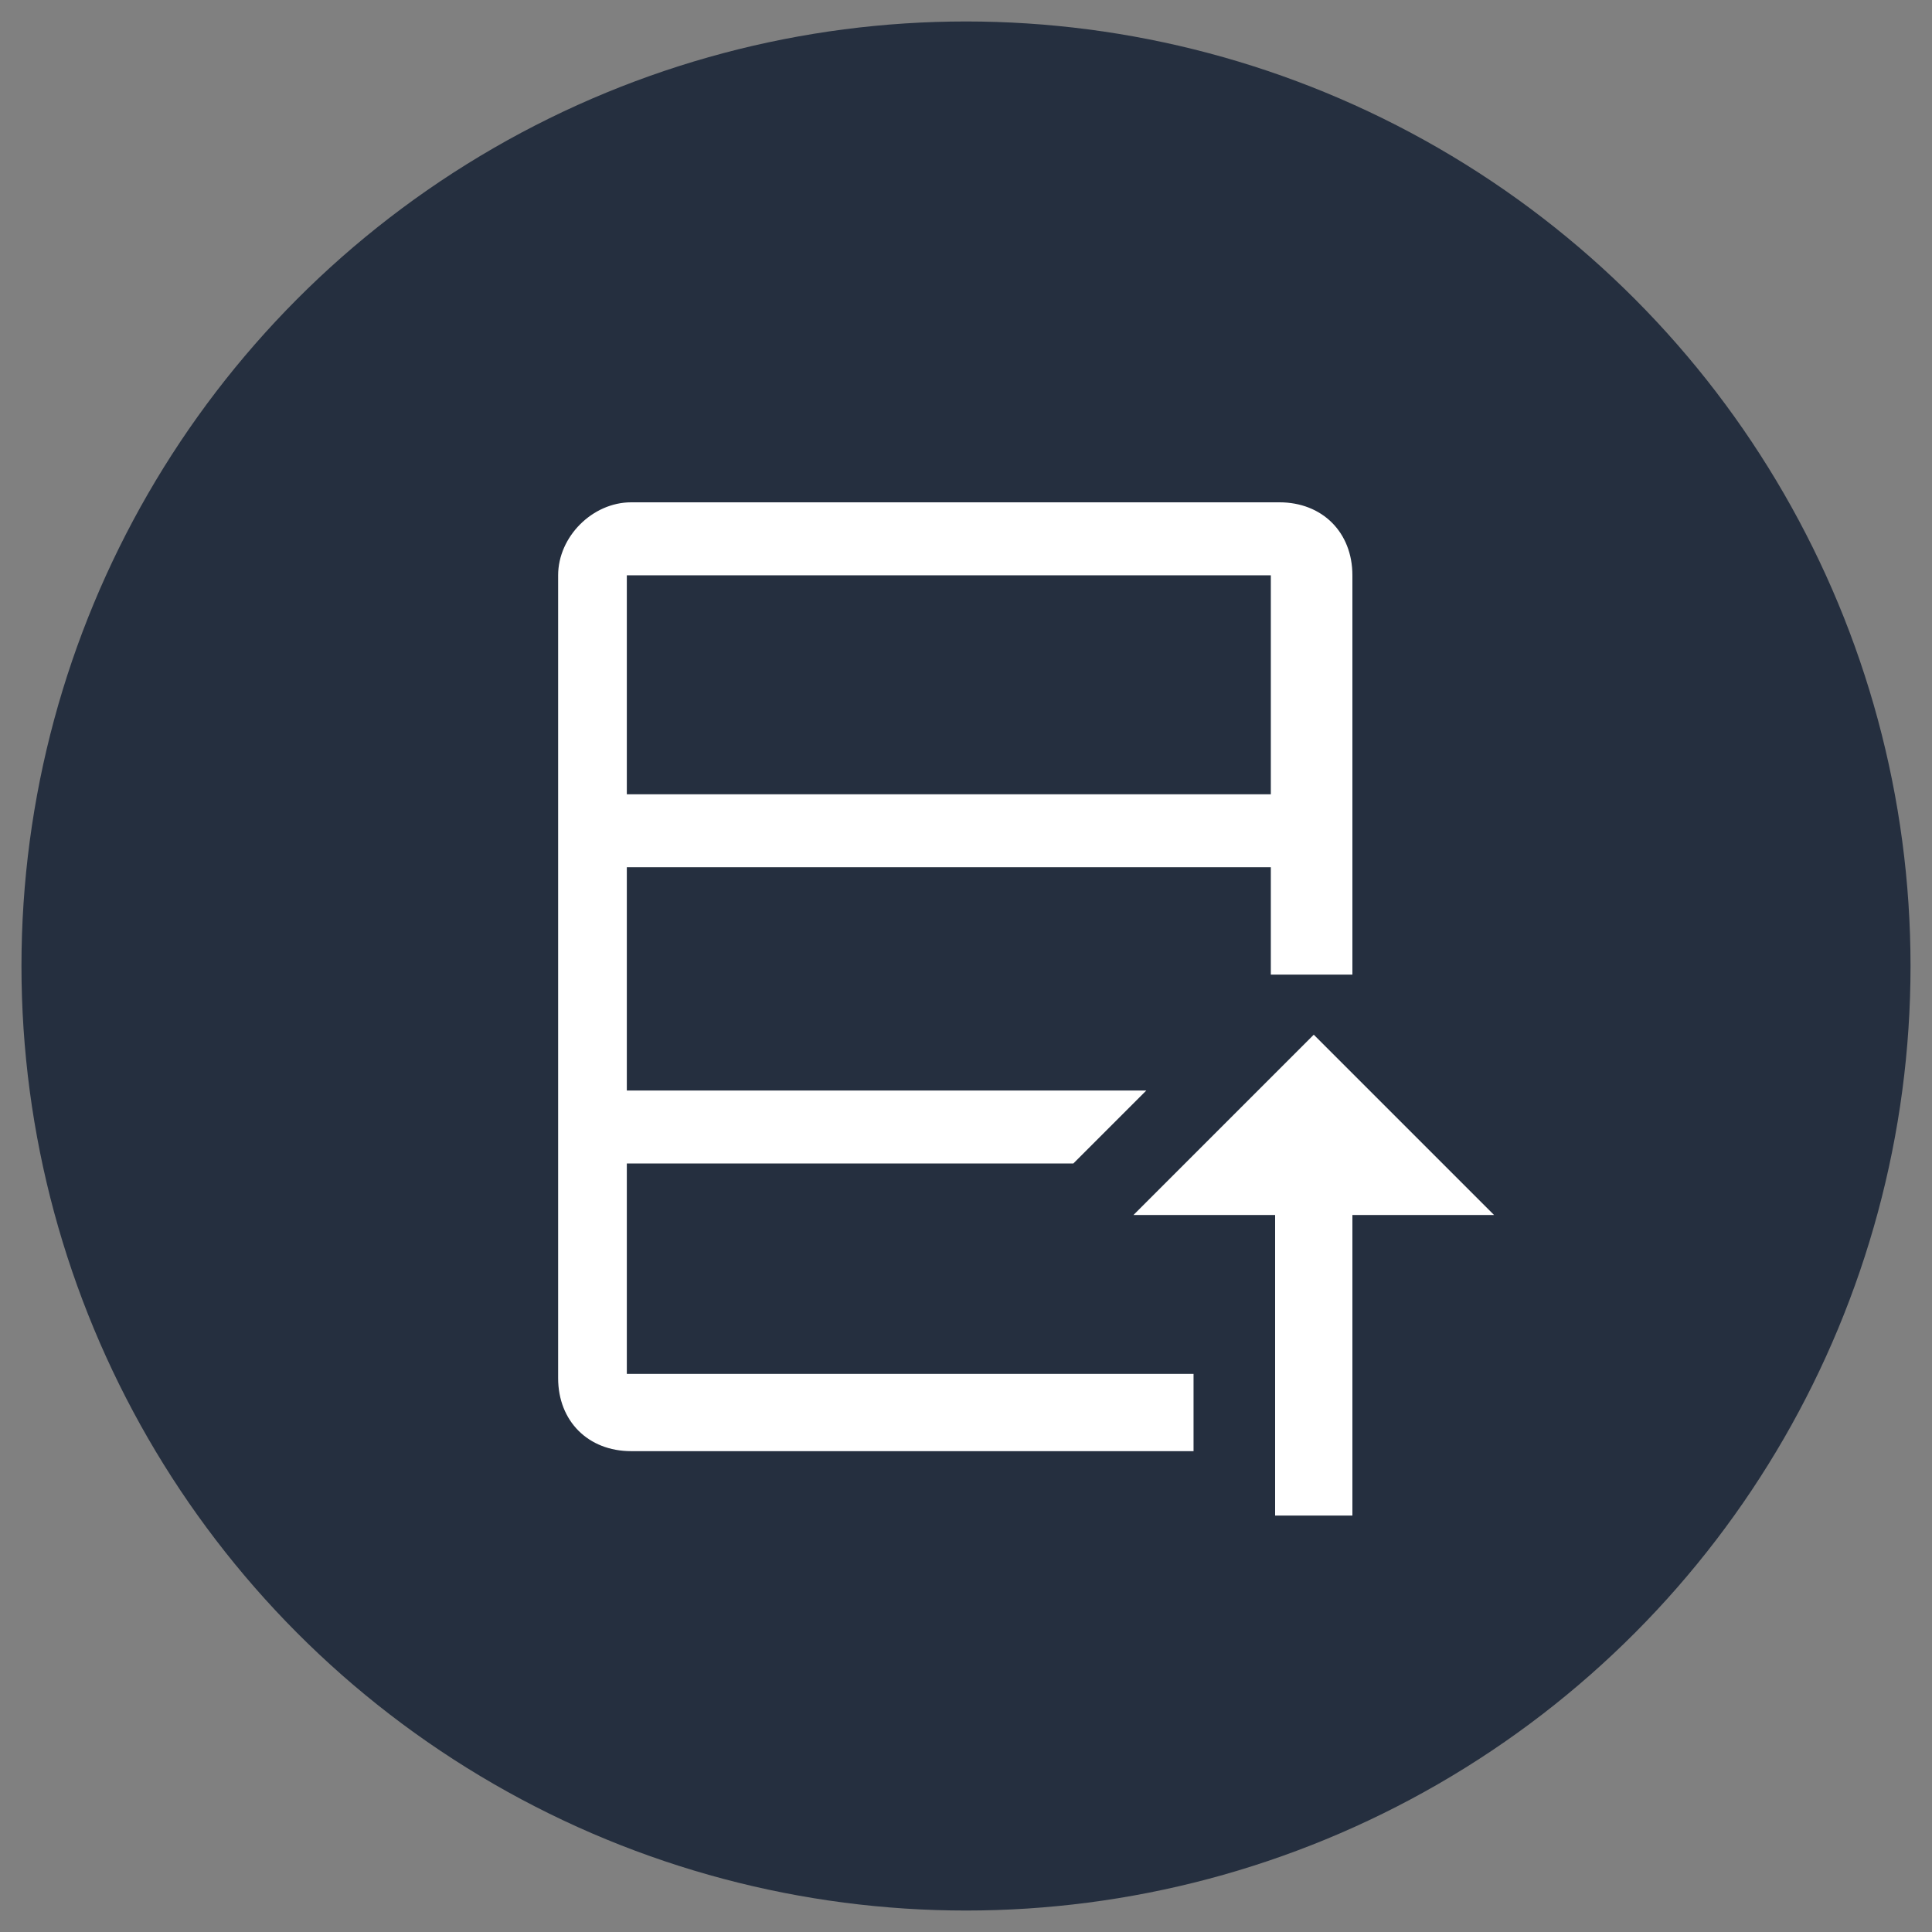 <svg xmlns="http://www.w3.org/2000/svg" id="Слой_1" viewBox="0 0 45 45"><rect x="0" y="0" width="45" height="45" fill="#808080" stroke="none"/><style>.st1{fill:#fff}</style><circle cx="22.5" cy="22.5" r="22" fill="#252f3f"/><path d="M31.5 28.3h3.3L31.5 25l-.9-.9-4.2 4.2h3.3v7h1.8v-7z" class="st1"/><path d="M14.6 27.1H25l1.7-1.7H14.6v-5.2h15v2.5h1.9v-9.3c0-1-.7-1.7-1.7-1.7H14.7c-.9 0-1.7.8-1.7 1.7v18.7c0 1 .7 1.7 1.7 1.7h13.1V32H14.6v-4.9zm0-13.7h15v5.1h-15v-5.1z" class="st1"/></svg>